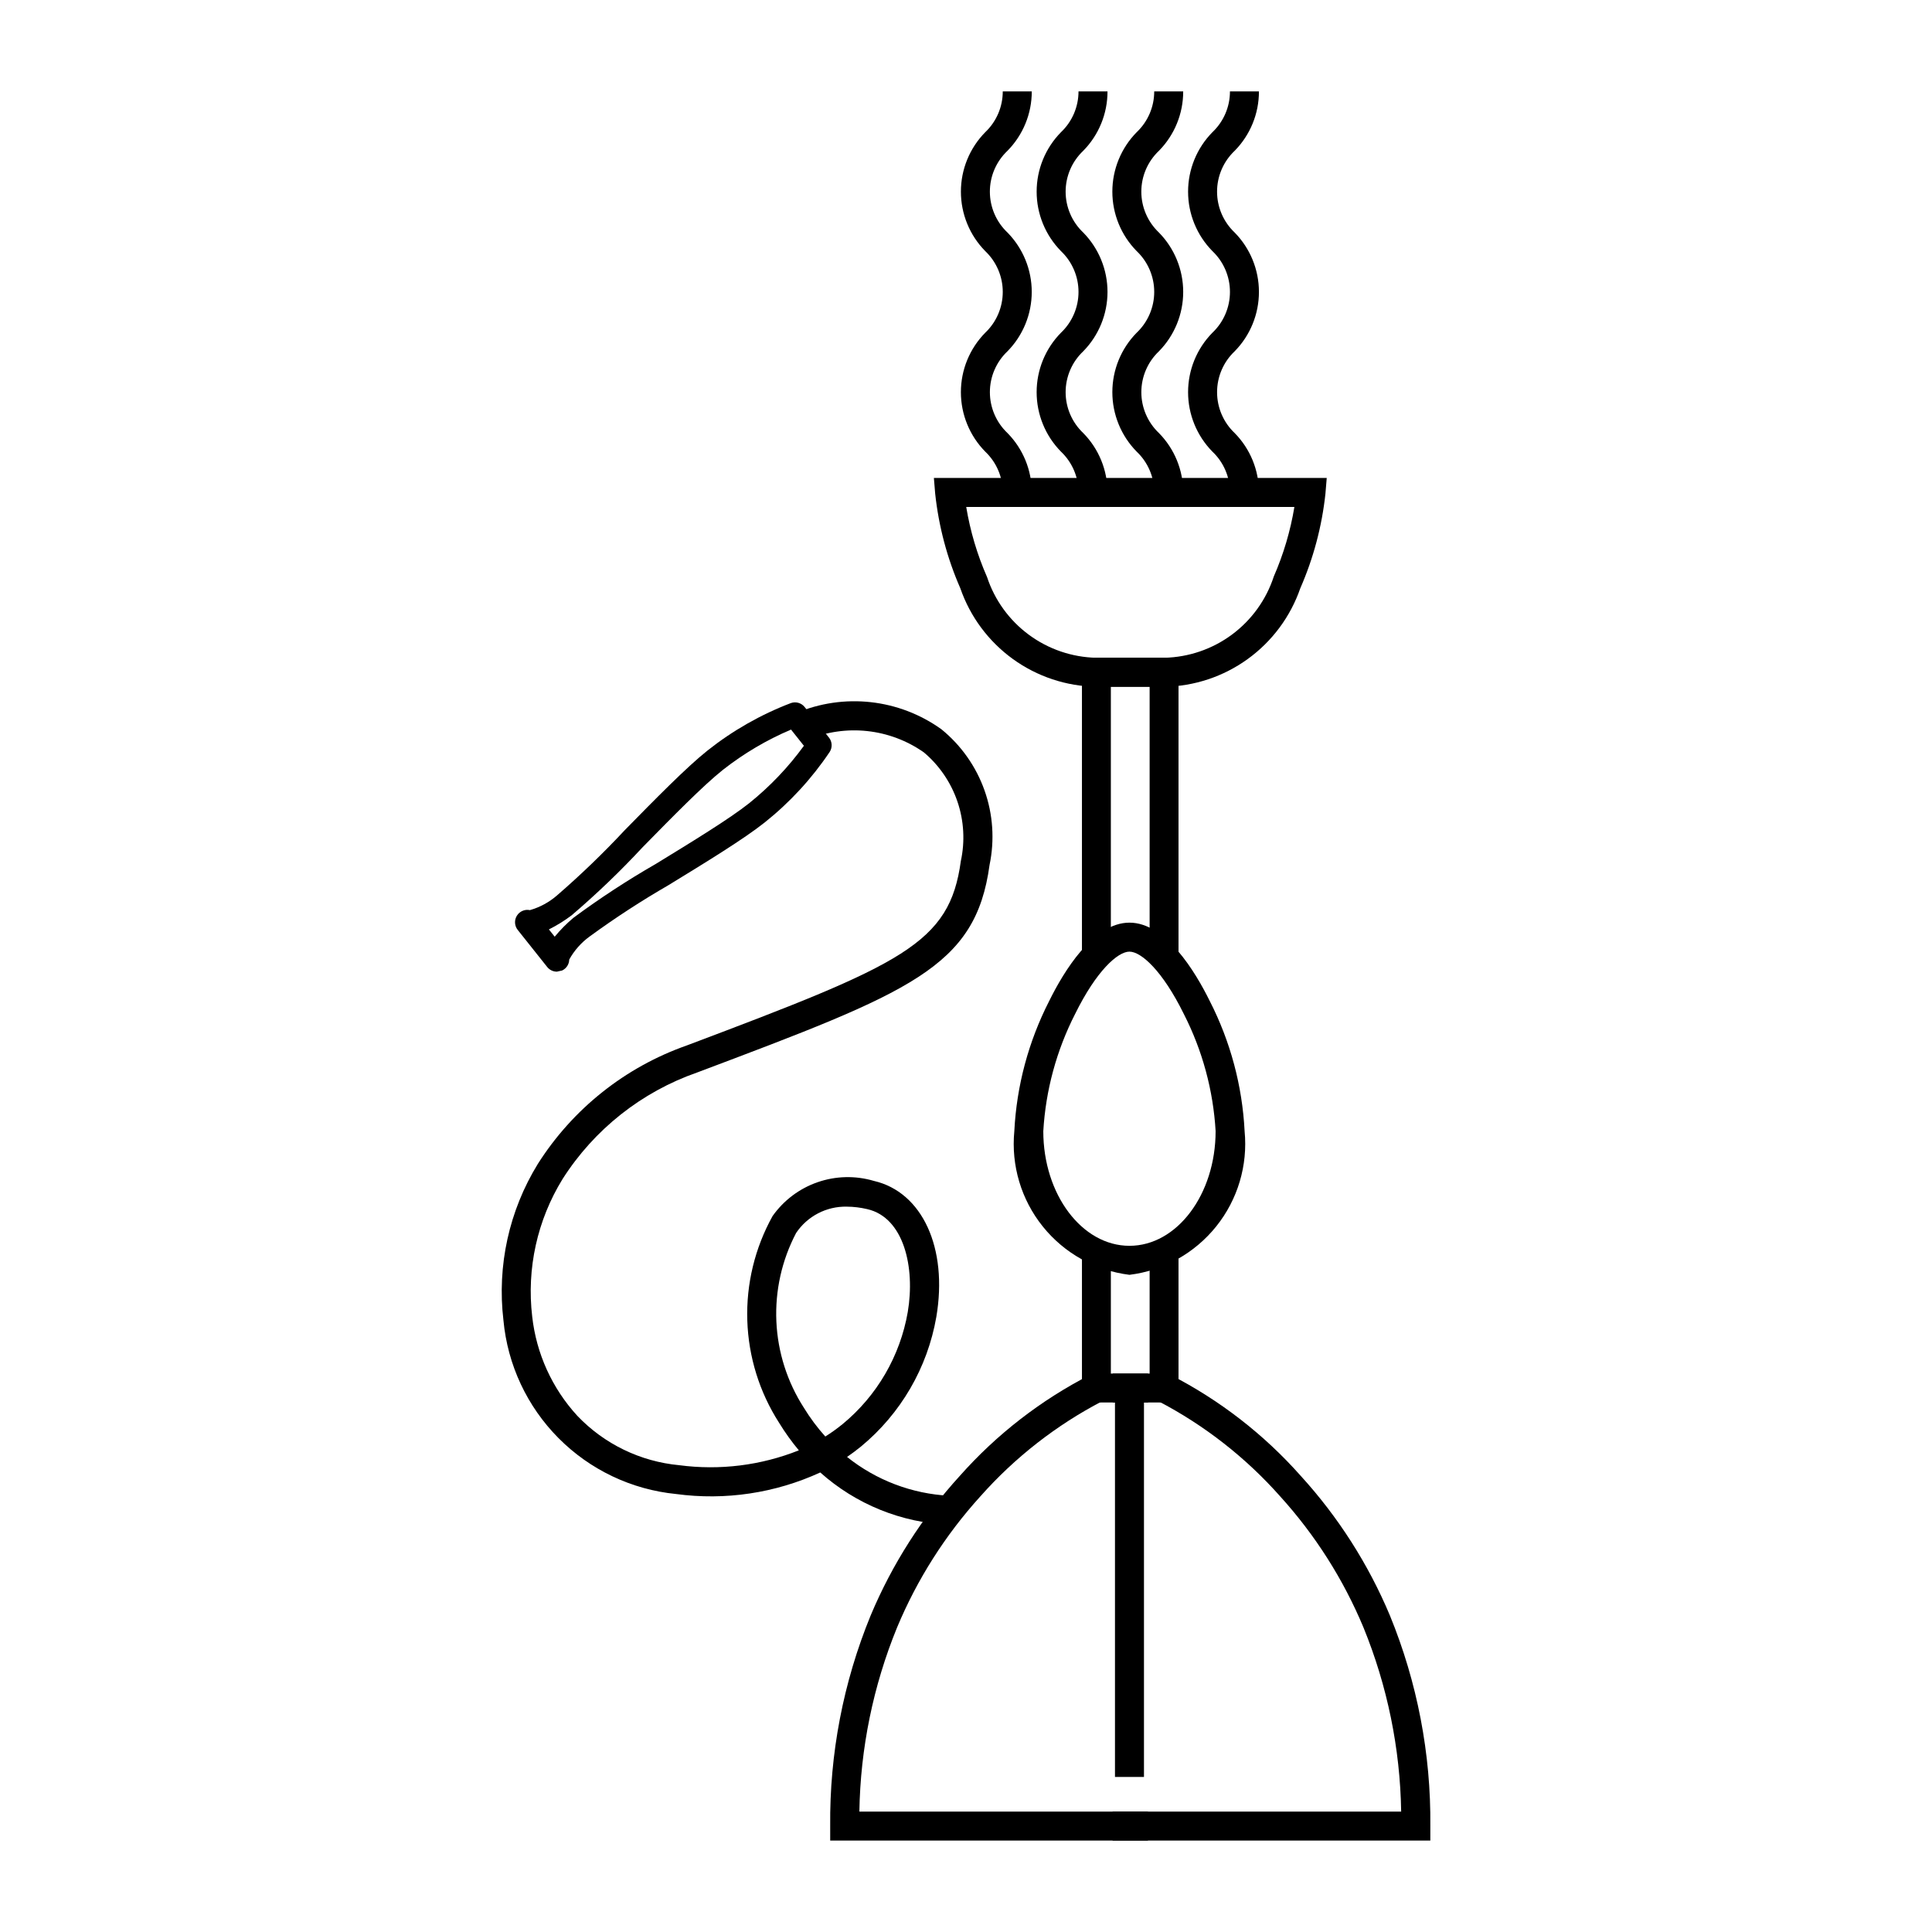 <?xml version="1.0" encoding="UTF-8"?>
<!-- Uploaded to: ICON Repo, www.svgrepo.com, Generator: ICON Repo Mixer Tools -->
<svg fill="#000000" width="800px" height="800px" version="1.1" viewBox="144 144 512 512" xmlns="http://www.w3.org/2000/svg">
 <g>
  <path d="m443.32 481.84c-9.043-1.117-17.293-5.723-22.992-12.832-5.699-7.106-8.398-16.16-7.523-25.227 0.605-12.023 3.758-23.781 9.238-34.5 3.82-7.758 11.668-20.77 21.277-20.77s17.453 13.012 21.277 20.77c5.481 10.719 8.629 22.477 9.238 34.5 0.875 9.066-1.824 18.121-7.523 25.227-5.699 7.109-13.949 11.715-22.992 12.832zm0-85.648c-3.117 0-8.773 5.098-14.387 16.484v-0.004c-4.941 9.672-7.816 20.262-8.449 31.102 0 16.75 10.242 30.379 22.832 30.379s22.832-13.629 22.832-30.379h0.004c-0.629-10.84-3.508-21.43-8.449-31.102-5.606-11.379-11.266-16.477-14.383-16.477z"/>
  <path d="m448.26 515.67h-17.531v-39.598h7.66v31.941h9.871z"/>
  <path d="m448.21 631.77h-84.199v-3.84c-0.184-19.133 3.461-38.109 10.723-55.816 5.699-13.59 13.691-26.105 23.629-36.992 9.762-11.012 21.496-20.102 34.598-26.805l3.188 6.988-0.004 0.004c-12.227 6.367-23.184 14.922-32.332 25.238-9.289 10.238-16.758 21.992-22.082 34.75-6.336 15.5-9.723 32.051-9.988 48.797h76.469z"/>
  <path d="m456.32 515.67h-17.43v-7.656h9.773v-31.941h7.656z"/>
  <path d="m456.32 397.28h-7.656v-71.238h-10.277v71.238h-7.66v-78.996h25.594z"/>
  <path d="m452.52 326v-7.684c6.484-0.137 12.762-2.285 17.969-6.148s9.082-9.25 11.09-15.414c2.57-5.887 4.402-12.07 5.449-18.41h-86.969c1.059 6.398 2.91 12.641 5.519 18.578 2.023 6.125 5.898 11.473 11.09 15.301 5.191 3.832 11.441 5.961 17.891 6.094v7.684-0.004c-7.961-0.121-15.695-2.691-22.148-7.359-6.449-4.668-11.309-11.211-13.914-18.738-3.492-7.969-5.738-16.43-6.664-25.082l-0.344-4.156 104.11-0.004-0.344 4.156v0.004c-0.926 8.652-3.176 17.113-6.664 25.082-2.606 7.527-7.465 14.07-13.918 18.738-6.449 4.672-14.184 7.242-22.148 7.363z"/>
  <path d="m523.05 631.77h-84.199v-7.676h76.473c-0.266-16.746-3.656-33.297-9.992-48.801-5.324-12.758-12.793-24.512-22.082-34.75-9.145-10.316-20.105-18.871-32.332-25.238l3.188-6.996c13.098 6.703 24.832 15.793 34.598 26.805 9.934 10.891 17.926 23.402 23.629 36.996 7.258 17.707 10.902 36.684 10.719 55.816z"/>
  <path d="m417.43 274.5h-7.688c0.004-4.094-1.68-8.008-4.652-10.82-4.129-4.203-6.445-9.859-6.445-15.75s2.316-11.547 6.445-15.746c2.969-2.816 4.652-6.731 4.652-10.824s-1.684-8.008-4.652-10.824c-4.129-4.199-6.441-9.855-6.441-15.746s2.312-11.543 6.441-15.746c2.973-2.812 4.656-6.727 4.652-10.82h7.688c0.008 5.894-2.309 11.551-6.449 15.746-2.973 2.816-4.656 6.731-4.656 10.82 0 4.094 1.684 8.008 4.656 10.824 4.129 4.203 6.441 9.855 6.441 15.746s-2.312 11.547-6.441 15.746c-2.969 2.816-4.652 6.731-4.652 10.824s1.684 8.008 4.652 10.824c4.141 4.195 6.457 9.855 6.449 15.746z"/>
  <path d="m437.5 274.5h-7.684c0.004-4.094-1.68-8.008-4.656-10.82-4.129-4.203-6.441-9.859-6.441-15.75s2.312-11.547 6.441-15.746c2.973-2.816 4.656-6.731 4.656-10.824s-1.684-8.008-4.656-10.824c-4.125-4.199-6.438-9.855-6.438-15.746s2.312-11.543 6.438-15.746c2.977-2.812 4.66-6.727 4.656-10.82h7.684c0.008 5.891-2.305 11.551-6.441 15.746-2.973 2.816-4.656 6.731-4.656 10.82 0 4.094 1.684 8.008 4.656 10.824 4.125 4.203 6.441 9.855 6.441 15.746s-2.316 11.547-6.441 15.746c-2.973 2.816-4.656 6.731-4.656 10.824s1.684 8.008 4.656 10.824c4.137 4.195 6.449 9.855 6.441 15.746z"/>
  <path d="m457.56 274.5h-7.68c0.004-4.094-1.68-8.008-4.656-10.82-4.129-4.203-6.441-9.859-6.441-15.75s2.312-11.547 6.441-15.746c2.973-2.816 4.656-6.731 4.656-10.824s-1.684-8.008-4.656-10.824c-4.129-4.199-6.441-9.855-6.441-15.746s2.312-11.543 6.441-15.746c2.977-2.812 4.66-6.727 4.656-10.82h7.68c0.012 5.891-2.305 11.551-6.441 15.746-2.973 2.816-4.656 6.731-4.656 10.82 0 4.094 1.684 8.008 4.656 10.824 4.129 4.203 6.441 9.855 6.441 15.746s-2.312 11.547-6.441 15.746c-2.969 2.816-4.652 6.731-4.652 10.824s1.684 8.008 4.652 10.824c4.137 4.195 6.453 9.855 6.441 15.746z"/>
  <path d="m477.63 274.5h-7.68c0.004-4.094-1.68-8.008-4.656-10.82-4.129-4.203-6.441-9.859-6.441-15.75s2.312-11.547 6.441-15.746c2.973-2.816 4.656-6.731 4.656-10.824s-1.684-8.008-4.656-10.824c-4.129-4.199-6.441-9.855-6.441-15.746s2.312-11.543 6.441-15.746c2.977-2.812 4.66-6.727 4.656-10.82h7.684-0.004c0.012 5.891-2.305 11.551-6.441 15.746-2.973 2.816-4.656 6.731-4.656 10.82 0 4.094 1.684 8.008 4.656 10.824 4.129 4.203 6.441 9.855 6.441 15.746s-2.312 11.547-6.441 15.746c-2.973 2.816-4.652 6.731-4.652 10.824s1.68 8.008 4.652 10.824c4.137 4.195 6.453 9.855 6.441 15.746z"/>
  <path d="m395.57 548.07c-12.66-0.516-24.742-5.414-34.191-13.852-11.938 5.484-25.188 7.465-38.207 5.711-11.789-1.168-22.805-6.402-31.152-14.809-8.352-8.402-13.516-19.453-14.605-31.25-1.715-14.438 1.496-29.031 9.113-41.414 9.258-14.602 23.164-25.664 39.48-31.402 57.387-21.625 69.637-26.965 72.625-48.871v0.004c1.133-5.234 0.824-10.68-0.898-15.75-1.723-5.07-4.793-9.578-8.883-13.035-9.043-6.356-20.715-7.621-30.906-3.348l-3.055-7.055v0.004c12.73-5.418 27.363-3.801 38.602 4.269 5.219 4.246 9.168 9.848 11.414 16.188 2.25 6.336 2.711 13.172 1.336 19.758-3.711 27.207-20.824 33.656-77.527 55.016-14.703 5.141-27.254 15.078-35.625 28.215-6.715 10.898-9.555 23.746-8.051 36.457 1.094 9.809 5.277 19.012 11.945 26.285 7.129 7.488 16.73 12.145 27.027 13.102 10.727 1.422 21.641 0.066 31.691-3.938-1.914-2.293-3.66-4.727-5.219-7.277-5.219-8.125-8.137-17.512-8.441-27.164-0.309-9.652 2.008-19.207 6.699-27.648 2.938-4.16 7.106-7.297 11.914-8.965 4.812-1.672 10.023-1.797 14.91-0.355 12.852 2.957 19.668 17.773 16.574 36.035-2.34 13.484-9.434 25.68-19.996 34.383-1.188 0.965-2.41 1.879-3.668 2.742v-0.004c7.738 6.191 17.227 9.789 27.125 10.285l0.102 7.68zm-27.168-84.297c-5.371-0.113-10.43 2.516-13.422 6.977-3.789 7.211-5.594 15.297-5.234 23.438 0.363 8.137 2.879 16.031 7.289 22.879 1.656 2.711 3.559 5.266 5.684 7.625 1.59-1.004 3.121-2.102 4.578-3.289 9.125-7.516 15.25-18.055 17.27-29.703 2.008-11.863-1.031-25.039-10.723-27.266-1.781-0.426-3.609-0.648-5.441-0.66z"/>
  <path d="m439.48 511.8h7.684v103.11h-7.684z"/>
  <path d="m291.58 401.5c-1 0-1.941-0.453-2.566-1.238l-7.82-9.832c-0.855-1.082-0.941-2.582-0.215-3.754 0.723-1.172 2.106-1.766 3.453-1.484 2.652-0.758 5.109-2.09 7.188-3.902 6.297-5.449 12.297-11.23 17.977-17.32 8.043-8.195 16.363-16.668 21.887-21.059 6.688-5.309 14.148-9.555 22.125-12.594 1.312-0.457 2.773-0.035 3.637 1.055l6.438 8.094v-0.004c0.867 1.09 0.949 2.609 0.207 3.785-4.754 7.086-10.57 13.398-17.246 18.719-5.523 4.394-15.652 10.59-25.449 16.582v0.004c-7.211 4.16-14.195 8.707-20.922 13.617-2.234 1.617-4.086 3.707-5.422 6.121-0.023 1.246-0.754 2.371-1.883 2.902zm3.211-3.93m0-0.004m-5.328-7.262 1.535 1.93h0.004c1.508-1.824 3.176-3.508 4.988-5.027 6.984-5.164 14.258-9.922 21.789-14.25 9.625-5.891 19.582-11.98 24.789-16.121h-0.004c5.477-4.402 10.348-9.512 14.48-15.195l-3.414-4.297v0.004c-6.465 2.75-12.539 6.34-18.066 10.68-5.211 4.141-13.383 12.469-21.289 20.523-5.91 6.363-12.184 12.379-18.785 18.016-1.891 1.426-3.906 2.68-6.027 3.738z"/>
 </g>
</svg>